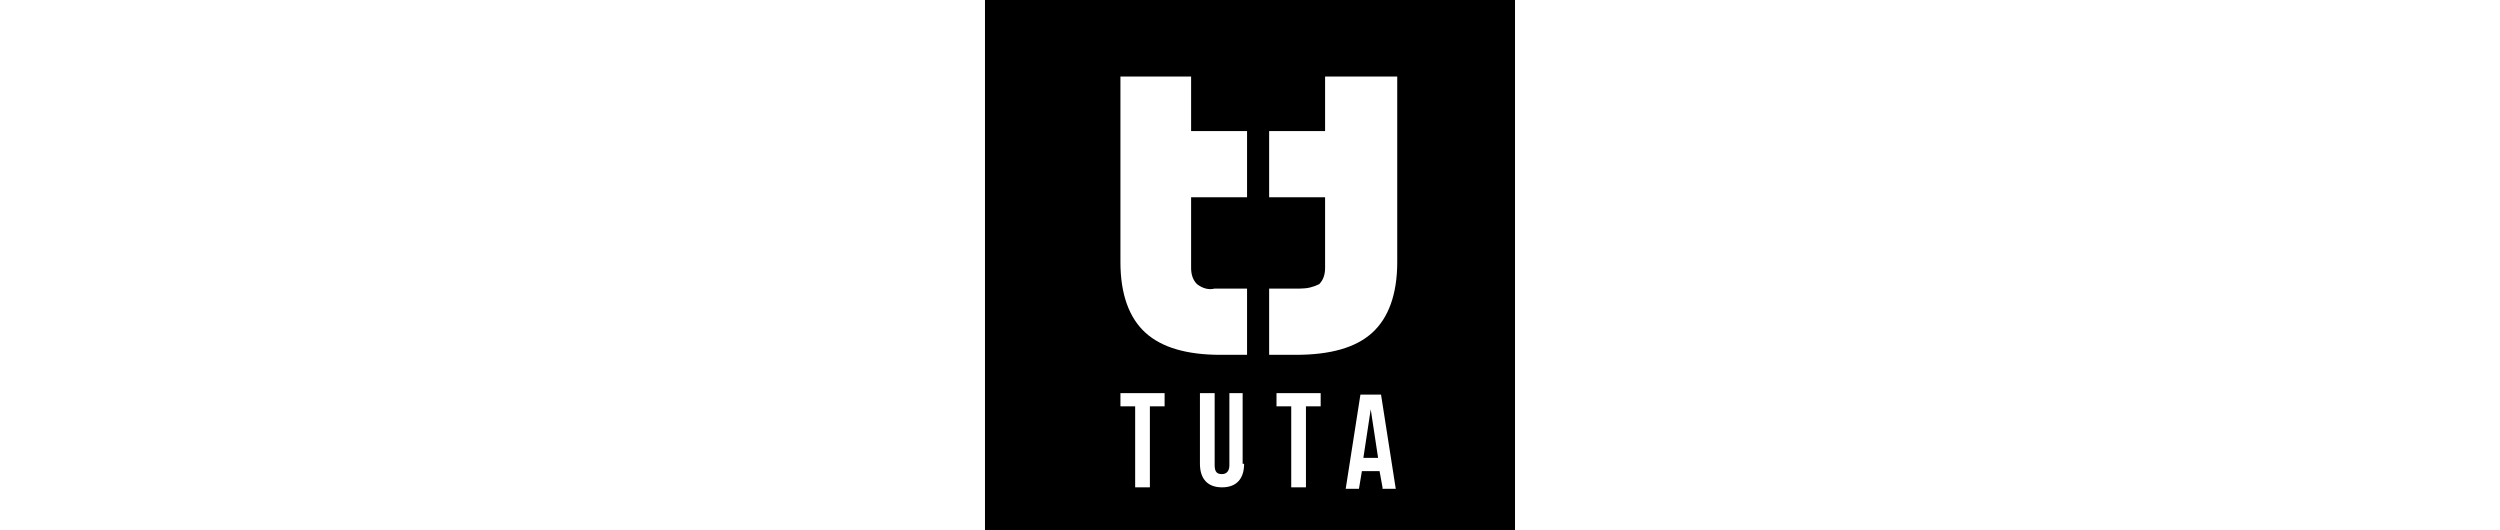 <?xml version="1.0" encoding="utf-8"?>
<!-- Generator: Adobe Illustrator 27.0.1, SVG Export Plug-In . SVG Version: 6.00 Build 0)  -->
<svg version="1.1" id="Layer_1" xmlns="http://www.w3.org/2000/svg" xmlns:xlink="http://www.w3.org/1999/xlink" x="0px" y="0px"
	 viewBox="0 0 169.8 36" style="enable-background:new 0 0 169.8 36;" xml:space="preserve">
<g>
	<path d="M66.9,0v36h36V0H66.9z M79.1,27.6h-1v5.5h-1v-5.5h-1v-0.9h3V27.6z M84.5,31.5c0,1-0.5,1.6-1.5,1.6c-1,0-1.5-0.6-1.5-1.6
		v-4.8h1v4.9c0,0.5,0.2,0.6,0.5,0.6s0.5-0.2,0.5-0.6v-4.9h0.9V31.5z M84.7,13.4h-3.8v4.8c0,0.4,0.1,0.8,0.4,1.1
		c0.4,0.3,0.8,0.4,1.2,0.3h2.2v4.5h-1.8c-2.3,0-4-0.5-5.1-1.5c-1.1-1-1.7-2.6-1.7-4.8V5.2h4.8v3.7h3.8V13.4z M86.1,19.6h2.2
		c0.5,0,0.9-0.1,1.3-0.3c0.3-0.3,0.4-0.7,0.4-1.1v-4.8h-3.8V8.9h3.8V5.2h4.9v12.6c0,2.2-0.6,3.8-1.7,4.8c-1.1,1-2.8,1.5-5.2,1.5
		h-1.8V19.6z M89.7,27.6h-1v5.5h-1v-5.5h-1v-0.9h3V27.6z M93.9,33.1L93.7,32h-1.2l-0.2,1.2h-0.9l1-6.4h1.4l1,6.4H93.9z"/>
	<polygon points="92.6,31.1 93.6,31.1 93.1,27.8 	"/>
</g>
</svg>
